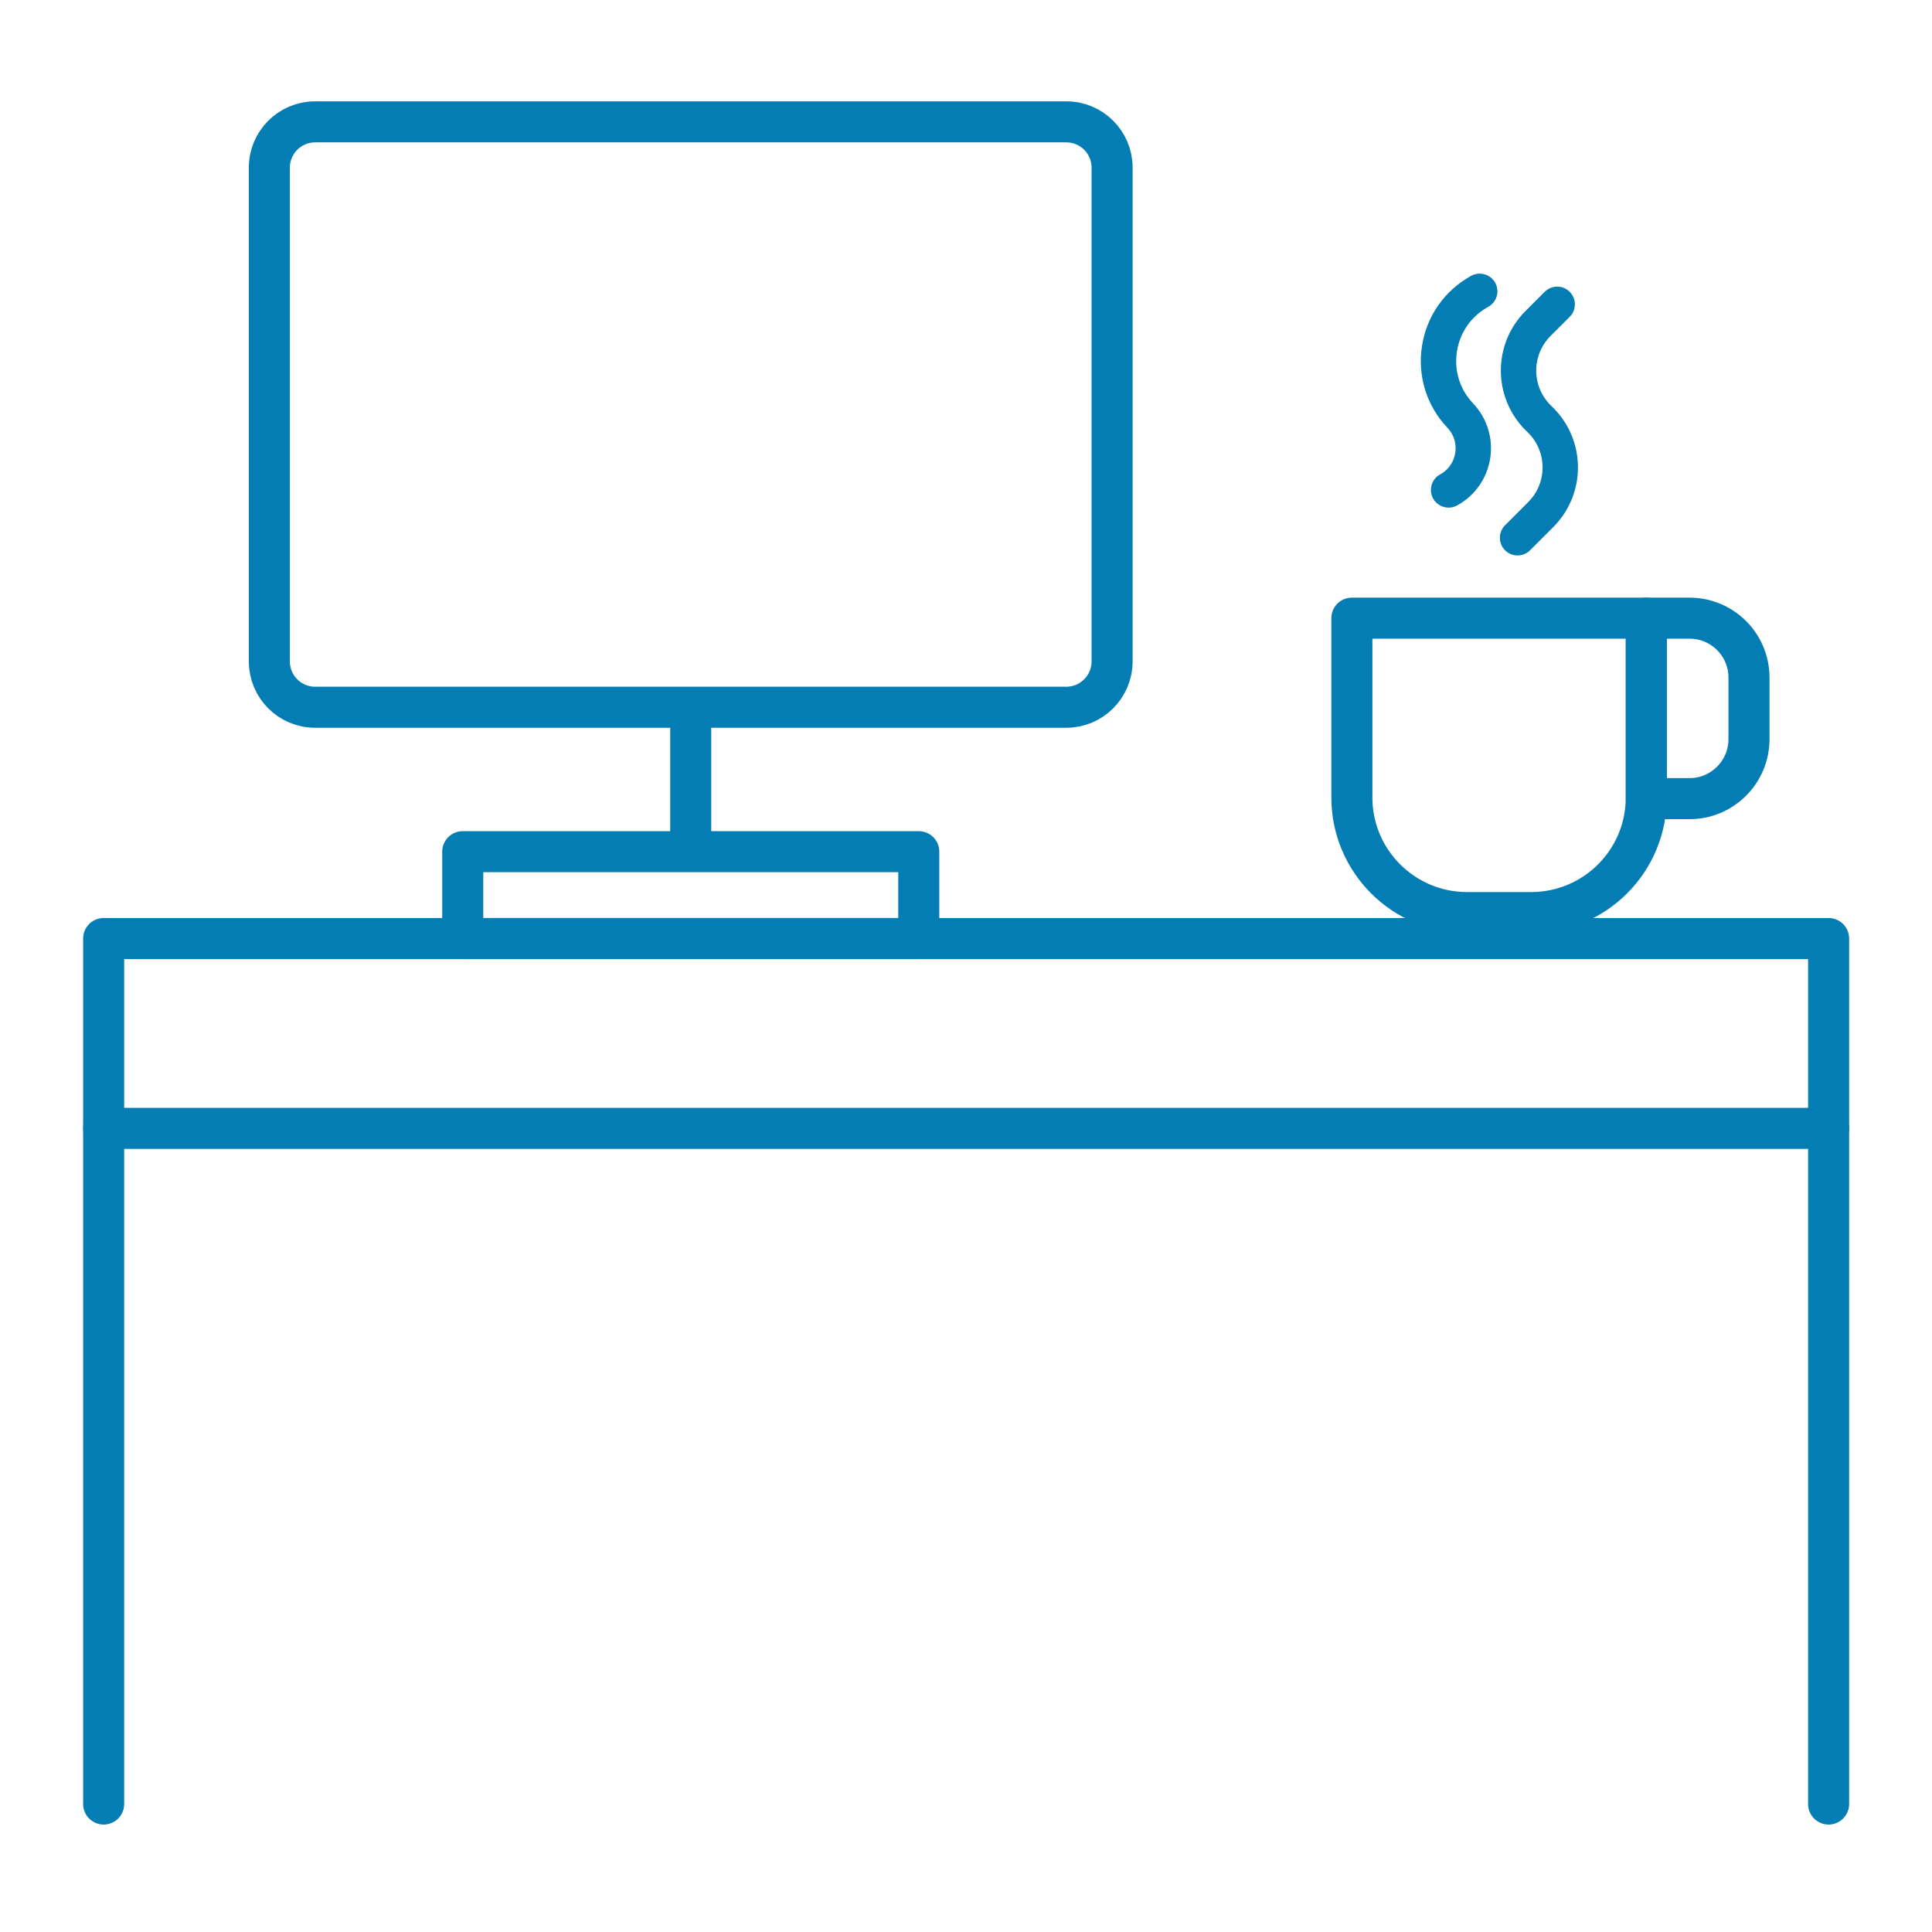 <?xml version="1.0" encoding="utf-8"?>
<!-- Generator: Adobe Illustrator 28.3.0, SVG Export Plug-In . SVG Version: 6.00 Build 0)  -->
<svg version="1.1" id="Layer_1" xmlns="http://www.w3.org/2000/svg" xmlns:xlink="http://www.w3.org/1999/xlink" x="0px" y="0px"
	 viewBox="0 0 29 29" style="enable-background:new 0 0 29 29;" xml:space="preserve">
<style type="text/css">
	.st0{fill:none;stroke:#047CB4;stroke-width:0.531;stroke-linecap:round;stroke-linejoin:round;stroke-miterlimit:10;}
	.st1{fill:none;stroke:#047CB4;stroke-width:0.616;stroke-linecap:round;stroke-linejoin:round;stroke-miterlimit:10;}
</style>
<path class="st0" d="M22.211,4.373c-0.326,0.179-0.547,0.493-0.604,0.861
	c-0.058,0.368,0.056,0.734,0.312,1.004c0,0,0,0,0,0
	c0.153,0.162,0.221,0.381,0.187,0.601c-0.035,0.22-0.166,0.408-0.362,0.515"/>
<polyline class="st1" points="1.556,27.079 1.556,16.063 1.556,14.088 27.448,14.088 27.448,27.079 "/>
<line class="st1" x1="27.448" y1="16.937" x2="1.556" y2="16.937"/>
<path class="st1" d="M16.006,10.616H4.73c-0.379,0-0.687-0.307-0.687-0.687V2.516
	c0-0.379,0.307-0.687,0.687-0.687h11.276c0.379,0,0.687,0.307,0.687,0.687v7.413
	C16.692,10.308,16.385,10.616,16.006,10.616z"/>
<line class="st1" x1="10.368" y1="10.96" x2="10.368" y2="12.478"/>
<g>
	<path class="st1" d="M22.983,13.698h-0.963c-0.954,0-1.728-0.774-1.728-1.728v-2.691h4.419v2.691
		C24.712,12.925,23.938,13.698,22.983,13.698z"/>
	<path class="st1" d="M25.361,11.988h-0.649V9.279h0.649c0.492,0,0.892,0.399,0.892,0.892v0.925
		C26.252,11.588,25.853,11.988,25.361,11.988z"/>
</g>
<rect x="6.946" y="12.784" class="st1" width="6.845" height="1.304"/>
<path class="st0" d="M22.779,8.072l0.348-0.348c0.391-0.391,0.391-1.024,0-1.415L23.087,6.27
	c-0.391-0.391-0.391-1.024,0-1.415l0.287-0.287"/>
</svg>
